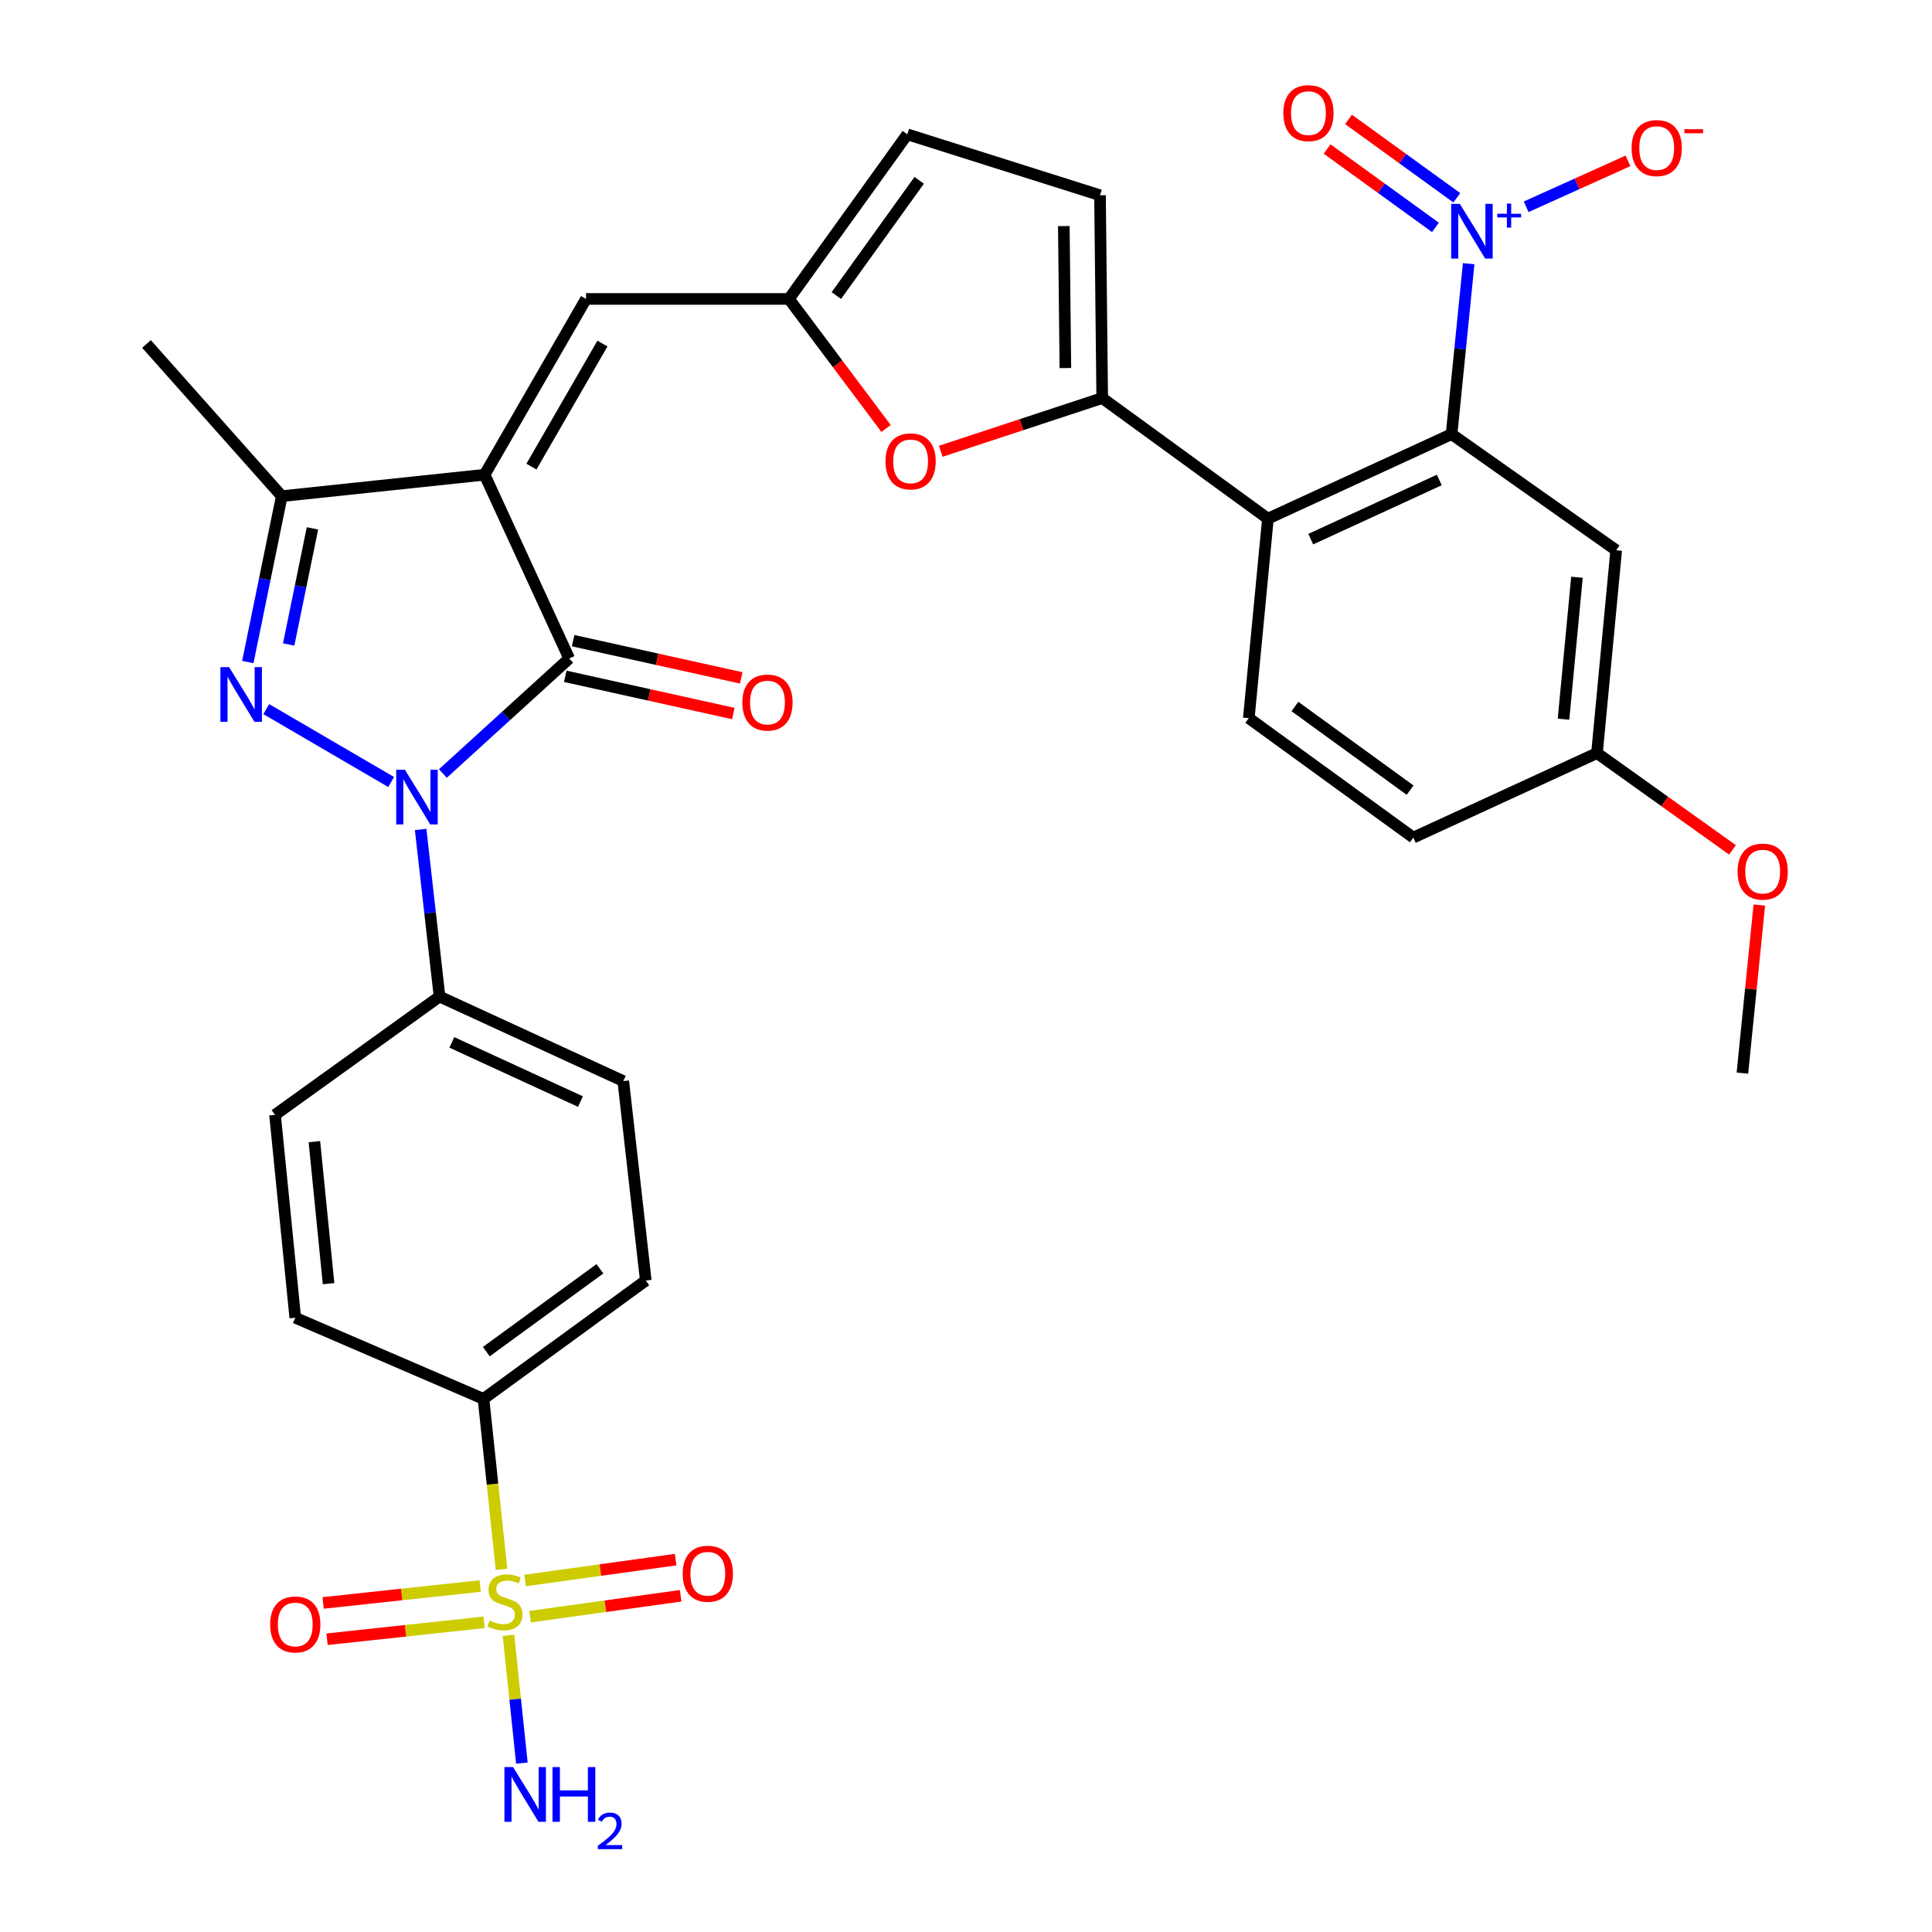 <?xml version='1.0' encoding='iso-8859-1'?>
<svg version='1.1' baseProfile='full'
              xmlns='http://www.w3.org/2000/svg'
                      xmlns:rdkit='http://www.rdkit.org/xml'
                      xmlns:xlink='http://www.w3.org/1999/xlink'
                  xml:space='preserve'
width='1000px' height='1000px' viewBox='0 0 1000 1000'>
<!-- END OF HEADER -->
<rect style='opacity:1.0;fill:#FFFFFF;stroke:none' width='1000' height='1000' x='0' y='0'> </rect>
<path class='bond-1' d='M 250.822,245.717 L 294.615,340.83' style='fill:none;fill-rule:evenodd;stroke:#000000;stroke-width:6px;stroke-linecap:butt;stroke-linejoin:miter;stroke-opacity:1' />
<path class='bond-5' d='M 250.822,245.717 L 145.85,256.814' style='fill:none;fill-rule:evenodd;stroke:#000000;stroke-width:6px;stroke-linecap:butt;stroke-linejoin:miter;stroke-opacity:1' />
<path class='bond-9' d='M 250.822,245.717 L 303.329,154.729' style='fill:none;fill-rule:evenodd;stroke:#000000;stroke-width:6px;stroke-linecap:butt;stroke-linejoin:miter;stroke-opacity:1' />
<path class='bond-9' d='M 275.067,241.515 L 311.822,177.824' style='fill:none;fill-rule:evenodd;stroke:#000000;stroke-width:6px;stroke-linecap:butt;stroke-linejoin:miter;stroke-opacity:1' />
<path class='bond-0' d='M 229.232,400.366 L 261.923,370.598' style='fill:none;fill-rule:evenodd;stroke:#0000FF;stroke-width:6px;stroke-linecap:butt;stroke-linejoin:miter;stroke-opacity:1' />
<path class='bond-0' d='M 261.923,370.598 L 294.615,340.83' style='fill:none;fill-rule:evenodd;stroke:#000000;stroke-width:6px;stroke-linecap:butt;stroke-linejoin:miter;stroke-opacity:1' />
<path class='bond-14' d='M 217.723,429.329 L 222.613,472.57' style='fill:none;fill-rule:evenodd;stroke:#0000FF;stroke-width:6px;stroke-linecap:butt;stroke-linejoin:miter;stroke-opacity:1' />
<path class='bond-14' d='M 222.613,472.57 L 227.503,515.811' style='fill:none;fill-rule:evenodd;stroke:#000000;stroke-width:6px;stroke-linecap:butt;stroke-linejoin:miter;stroke-opacity:1' />
<path class='bond-33' d='M 202.454,404.765 L 137.817,367.036' style='fill:none;fill-rule:evenodd;stroke:#0000FF;stroke-width:6px;stroke-linecap:butt;stroke-linejoin:miter;stroke-opacity:1' />
<path class='bond-21' d='M 292.572,350.056 L 336.073,359.69' style='fill:none;fill-rule:evenodd;stroke:#000000;stroke-width:6px;stroke-linecap:butt;stroke-linejoin:miter;stroke-opacity:1' />
<path class='bond-21' d='M 336.073,359.69 L 379.574,369.325' style='fill:none;fill-rule:evenodd;stroke:#FF0000;stroke-width:6px;stroke-linecap:butt;stroke-linejoin:miter;stroke-opacity:1' />
<path class='bond-21' d='M 296.658,331.604 L 340.16,341.239' style='fill:none;fill-rule:evenodd;stroke:#000000;stroke-width:6px;stroke-linecap:butt;stroke-linejoin:miter;stroke-opacity:1' />
<path class='bond-21' d='M 340.16,341.239 L 383.661,350.874' style='fill:none;fill-rule:evenodd;stroke:#FF0000;stroke-width:6px;stroke-linecap:butt;stroke-linejoin:miter;stroke-opacity:1' />
<path class='bond-2' d='M 128.267,342.676 L 137.058,299.745' style='fill:none;fill-rule:evenodd;stroke:#0000FF;stroke-width:6px;stroke-linecap:butt;stroke-linejoin:miter;stroke-opacity:1' />
<path class='bond-2' d='M 137.058,299.745 L 145.85,256.814' style='fill:none;fill-rule:evenodd;stroke:#000000;stroke-width:6px;stroke-linecap:butt;stroke-linejoin:miter;stroke-opacity:1' />
<path class='bond-2' d='M 149.419,333.589 L 155.573,303.537' style='fill:none;fill-rule:evenodd;stroke:#0000FF;stroke-width:6px;stroke-linecap:butt;stroke-linejoin:miter;stroke-opacity:1' />
<path class='bond-2' d='M 155.573,303.537 L 161.727,273.485' style='fill:none;fill-rule:evenodd;stroke:#000000;stroke-width:6px;stroke-linecap:butt;stroke-linejoin:miter;stroke-opacity:1' />
<path class='bond-3' d='M 259.581,812.289 L 254.918,768.177' style='fill:none;fill-rule:evenodd;stroke:#CCCC00;stroke-width:6px;stroke-linecap:butt;stroke-linejoin:miter;stroke-opacity:1' />
<path class='bond-3' d='M 254.918,768.177 L 250.255,724.065' style='fill:none;fill-rule:evenodd;stroke:#000000;stroke-width:6px;stroke-linecap:butt;stroke-linejoin:miter;stroke-opacity:1' />
<path class='bond-18' d='M 248.533,820.924 L 207.892,825.301' style='fill:none;fill-rule:evenodd;stroke:#CCCC00;stroke-width:6px;stroke-linecap:butt;stroke-linejoin:miter;stroke-opacity:1' />
<path class='bond-18' d='M 207.892,825.301 L 167.252,829.677' style='fill:none;fill-rule:evenodd;stroke:#FF0000;stroke-width:6px;stroke-linecap:butt;stroke-linejoin:miter;stroke-opacity:1' />
<path class='bond-18' d='M 250.556,839.715 L 209.916,844.091' style='fill:none;fill-rule:evenodd;stroke:#CCCC00;stroke-width:6px;stroke-linecap:butt;stroke-linejoin:miter;stroke-opacity:1' />
<path class='bond-18' d='M 209.916,844.091 L 169.276,848.467' style='fill:none;fill-rule:evenodd;stroke:#FF0000;stroke-width:6px;stroke-linecap:butt;stroke-linejoin:miter;stroke-opacity:1' />
<path class='bond-19' d='M 274.381,836.781 L 313.341,831.378' style='fill:none;fill-rule:evenodd;stroke:#CCCC00;stroke-width:6px;stroke-linecap:butt;stroke-linejoin:miter;stroke-opacity:1' />
<path class='bond-19' d='M 313.341,831.378 L 352.301,825.975' style='fill:none;fill-rule:evenodd;stroke:#FF0000;stroke-width:6px;stroke-linecap:butt;stroke-linejoin:miter;stroke-opacity:1' />
<path class='bond-19' d='M 271.785,818.061 L 310.745,812.658' style='fill:none;fill-rule:evenodd;stroke:#CCCC00;stroke-width:6px;stroke-linecap:butt;stroke-linejoin:miter;stroke-opacity:1' />
<path class='bond-19' d='M 310.745,812.658 L 349.704,807.255' style='fill:none;fill-rule:evenodd;stroke:#FF0000;stroke-width:6px;stroke-linecap:butt;stroke-linejoin:miter;stroke-opacity:1' />
<path class='bond-23' d='M 263.179,846.435 L 266.653,879.503' style='fill:none;fill-rule:evenodd;stroke:#CCCC00;stroke-width:6px;stroke-linecap:butt;stroke-linejoin:miter;stroke-opacity:1' />
<path class='bond-23' d='M 266.653,879.503 L 270.126,912.571' style='fill:none;fill-rule:evenodd;stroke:#0000FF;stroke-width:6px;stroke-linecap:butt;stroke-linejoin:miter;stroke-opacity:1' />
<path class='bond-4' d='M 760.181,136.492 L 755.758,180.6' style='fill:none;fill-rule:evenodd;stroke:#0000FF;stroke-width:6px;stroke-linecap:butt;stroke-linejoin:miter;stroke-opacity:1' />
<path class='bond-4' d='M 755.758,180.6 L 751.335,224.707' style='fill:none;fill-rule:evenodd;stroke:#000000;stroke-width:6px;stroke-linecap:butt;stroke-linejoin:miter;stroke-opacity:1' />
<path class='bond-20' d='M 789.934,107.035 L 816.292,95.148' style='fill:none;fill-rule:evenodd;stroke:#0000FF;stroke-width:6px;stroke-linecap:butt;stroke-linejoin:miter;stroke-opacity:1' />
<path class='bond-20' d='M 816.292,95.148 L 842.651,83.261' style='fill:none;fill-rule:evenodd;stroke:#FF0000;stroke-width:6px;stroke-linecap:butt;stroke-linejoin:miter;stroke-opacity:1' />
<path class='bond-22' d='M 754.054,102.378 L 726.022,82.095' style='fill:none;fill-rule:evenodd;stroke:#0000FF;stroke-width:6px;stroke-linecap:butt;stroke-linejoin:miter;stroke-opacity:1' />
<path class='bond-22' d='M 726.022,82.095 L 697.99,61.813' style='fill:none;fill-rule:evenodd;stroke:#FF0000;stroke-width:6px;stroke-linecap:butt;stroke-linejoin:miter;stroke-opacity:1' />
<path class='bond-22' d='M 742.976,117.689 L 714.944,97.407' style='fill:none;fill-rule:evenodd;stroke:#0000FF;stroke-width:6px;stroke-linecap:butt;stroke-linejoin:miter;stroke-opacity:1' />
<path class='bond-22' d='M 714.944,97.407 L 686.912,77.124' style='fill:none;fill-rule:evenodd;stroke:#FF0000;stroke-width:6px;stroke-linecap:butt;stroke-linejoin:miter;stroke-opacity:1' />
<path class='bond-30' d='M 145.85,256.814 L 75.82,178.038' style='fill:none;fill-rule:evenodd;stroke:#000000;stroke-width:6px;stroke-linecap:butt;stroke-linejoin:miter;stroke-opacity:1' />
<path class='bond-6' d='M 751.335,224.707 L 656.274,268.458' style='fill:none;fill-rule:evenodd;stroke:#000000;stroke-width:6px;stroke-linecap:butt;stroke-linejoin:miter;stroke-opacity:1' />
<path class='bond-6' d='M 744.977,248.438 L 678.435,279.063' style='fill:none;fill-rule:evenodd;stroke:#000000;stroke-width:6px;stroke-linecap:butt;stroke-linejoin:miter;stroke-opacity:1' />
<path class='bond-15' d='M 751.335,224.707 L 836.537,284.816' style='fill:none;fill-rule:evenodd;stroke:#000000;stroke-width:6px;stroke-linecap:butt;stroke-linejoin:miter;stroke-opacity:1' />
<path class='bond-7' d='M 570.505,206.04 L 528.722,219.81' style='fill:none;fill-rule:evenodd;stroke:#000000;stroke-width:6px;stroke-linecap:butt;stroke-linejoin:miter;stroke-opacity:1' />
<path class='bond-7' d='M 528.722,219.81 L 486.939,233.579' style='fill:none;fill-rule:evenodd;stroke:#FF0000;stroke-width:6px;stroke-linecap:butt;stroke-linejoin:miter;stroke-opacity:1' />
<path class='bond-8' d='M 570.505,206.04 L 656.274,268.458' style='fill:none;fill-rule:evenodd;stroke:#000000;stroke-width:6px;stroke-linecap:butt;stroke-linejoin:miter;stroke-opacity:1' />
<path class='bond-34' d='M 570.505,206.04 L 569.361,101.067' style='fill:none;fill-rule:evenodd;stroke:#000000;stroke-width:6px;stroke-linecap:butt;stroke-linejoin:miter;stroke-opacity:1' />
<path class='bond-34' d='M 551.436,190.5 L 550.635,117.019' style='fill:none;fill-rule:evenodd;stroke:#000000;stroke-width:6px;stroke-linecap:butt;stroke-linejoin:miter;stroke-opacity:1' />
<path class='bond-17' d='M 656.274,268.458 L 646.373,371.708' style='fill:none;fill-rule:evenodd;stroke:#000000;stroke-width:6px;stroke-linecap:butt;stroke-linejoin:miter;stroke-opacity:1' />
<path class='bond-11' d='M 303.329,154.729 L 408.354,154.729' style='fill:none;fill-rule:evenodd;stroke:#000000;stroke-width:6px;stroke-linecap:butt;stroke-linejoin:miter;stroke-opacity:1' />
<path class='bond-10' d='M 458.625,221.779 L 433.489,188.254' style='fill:none;fill-rule:evenodd;stroke:#FF0000;stroke-width:6px;stroke-linecap:butt;stroke-linejoin:miter;stroke-opacity:1' />
<path class='bond-10' d='M 433.489,188.254 L 408.354,154.729' style='fill:none;fill-rule:evenodd;stroke:#000000;stroke-width:6px;stroke-linecap:butt;stroke-linejoin:miter;stroke-opacity:1' />
<path class='bond-16' d='M 408.354,154.729 L 469.617,69.528' style='fill:none;fill-rule:evenodd;stroke:#000000;stroke-width:6px;stroke-linecap:butt;stroke-linejoin:miter;stroke-opacity:1' />
<path class='bond-16' d='M 432.887,152.982 L 475.772,93.341' style='fill:none;fill-rule:evenodd;stroke:#000000;stroke-width:6px;stroke-linecap:butt;stroke-linejoin:miter;stroke-opacity:1' />
<path class='bond-12' d='M 569.361,101.067 L 469.617,69.528' style='fill:none;fill-rule:evenodd;stroke:#000000;stroke-width:6px;stroke-linecap:butt;stroke-linejoin:miter;stroke-opacity:1' />
<path class='bond-13' d='M 250.255,724.065 L 334.25,662.802' style='fill:none;fill-rule:evenodd;stroke:#000000;stroke-width:6px;stroke-linecap:butt;stroke-linejoin:miter;stroke-opacity:1' />
<path class='bond-13' d='M 251.718,699.607 L 310.514,656.722' style='fill:none;fill-rule:evenodd;stroke:#000000;stroke-width:6px;stroke-linecap:butt;stroke-linejoin:miter;stroke-opacity:1' />
<path class='bond-35' d='M 250.255,724.065 L 152.832,682.058' style='fill:none;fill-rule:evenodd;stroke:#000000;stroke-width:6px;stroke-linecap:butt;stroke-linejoin:miter;stroke-opacity:1' />
<path class='bond-26' d='M 227.503,515.811 L 142.354,577.043' style='fill:none;fill-rule:evenodd;stroke:#000000;stroke-width:6px;stroke-linecap:butt;stroke-linejoin:miter;stroke-opacity:1' />
<path class='bond-27' d='M 227.503,515.811 L 322.606,559.573' style='fill:none;fill-rule:evenodd;stroke:#000000;stroke-width:6px;stroke-linecap:butt;stroke-linejoin:miter;stroke-opacity:1' />
<path class='bond-27' d='M 233.869,539.544 L 300.441,570.177' style='fill:none;fill-rule:evenodd;stroke:#000000;stroke-width:6px;stroke-linecap:butt;stroke-linejoin:miter;stroke-opacity:1' />
<path class='bond-36' d='M 836.537,284.816 L 826.594,389.799' style='fill:none;fill-rule:evenodd;stroke:#000000;stroke-width:6px;stroke-linecap:butt;stroke-linejoin:miter;stroke-opacity:1' />
<path class='bond-36' d='M 816.231,298.781 L 809.271,372.269' style='fill:none;fill-rule:evenodd;stroke:#000000;stroke-width:6px;stroke-linecap:butt;stroke-linejoin:miter;stroke-opacity:1' />
<path class='bond-29' d='M 646.373,371.708 L 731.523,433.539' style='fill:none;fill-rule:evenodd;stroke:#000000;stroke-width:6px;stroke-linecap:butt;stroke-linejoin:miter;stroke-opacity:1' />
<path class='bond-29' d='M 670.25,365.691 L 729.855,408.972' style='fill:none;fill-rule:evenodd;stroke:#000000;stroke-width:6px;stroke-linecap:butt;stroke-linejoin:miter;stroke-opacity:1' />
<path class='bond-24' d='M 152.832,682.058 L 142.354,577.043' style='fill:none;fill-rule:evenodd;stroke:#000000;stroke-width:6px;stroke-linecap:butt;stroke-linejoin:miter;stroke-opacity:1' />
<path class='bond-24' d='M 170.066,664.429 L 162.731,590.919' style='fill:none;fill-rule:evenodd;stroke:#000000;stroke-width:6px;stroke-linecap:butt;stroke-linejoin:miter;stroke-opacity:1' />
<path class='bond-25' d='M 334.25,662.802 L 322.606,559.573' style='fill:none;fill-rule:evenodd;stroke:#000000;stroke-width:6px;stroke-linecap:butt;stroke-linejoin:miter;stroke-opacity:1' />
<path class='bond-28' d='M 826.594,389.799 L 731.523,433.539' style='fill:none;fill-rule:evenodd;stroke:#000000;stroke-width:6px;stroke-linecap:butt;stroke-linejoin:miter;stroke-opacity:1' />
<path class='bond-31' d='M 826.594,389.799 L 861.661,414.846' style='fill:none;fill-rule:evenodd;stroke:#000000;stroke-width:6px;stroke-linecap:butt;stroke-linejoin:miter;stroke-opacity:1' />
<path class='bond-31' d='M 861.661,414.846 L 896.728,439.894' style='fill:none;fill-rule:evenodd;stroke:#FF0000;stroke-width:6px;stroke-linecap:butt;stroke-linejoin:miter;stroke-opacity:1' />
<path class='bond-32' d='M 910.615,468.445 L 906.239,511.951' style='fill:none;fill-rule:evenodd;stroke:#FF0000;stroke-width:6px;stroke-linecap:butt;stroke-linejoin:miter;stroke-opacity:1' />
<path class='bond-32' d='M 906.239,511.951 L 901.864,555.457' style='fill:none;fill-rule:evenodd;stroke:#000000;stroke-width:6px;stroke-linecap:butt;stroke-linejoin:miter;stroke-opacity:1' />
<path  class='atom-1' d='M 209.568 398.412
L 218.848 413.412
Q 219.768 414.892, 221.248 417.572
Q 222.728 420.252, 222.808 420.412
L 222.808 398.412
L 226.568 398.412
L 226.568 426.732
L 222.688 426.732
L 212.728 410.332
Q 211.568 408.412, 210.328 406.212
Q 209.128 404.012, 208.768 403.332
L 208.768 426.732
L 205.088 426.732
L 205.088 398.412
L 209.568 398.412
' fill='#0000FF'/>
<path  class='atom-3' d='M 118.57 345.296
L 127.85 360.296
Q 128.77 361.776, 130.25 364.456
Q 131.73 367.136, 131.81 367.296
L 131.81 345.296
L 135.57 345.296
L 135.57 373.616
L 131.69 373.616
L 121.73 357.216
Q 120.57 355.296, 119.33 353.096
Q 118.13 350.896, 117.77 350.216
L 117.77 373.616
L 114.09 373.616
L 114.09 345.296
L 118.57 345.296
' fill='#0000FF'/>
<path  class='atom-4' d='M 253.353 838.768
Q 253.673 838.888, 254.993 839.448
Q 256.313 840.008, 257.753 840.368
Q 259.233 840.688, 260.673 840.688
Q 263.353 840.688, 264.913 839.408
Q 266.473 838.088, 266.473 835.808
Q 266.473 834.248, 265.673 833.288
Q 264.913 832.328, 263.713 831.808
Q 262.513 831.288, 260.513 830.688
Q 257.993 829.928, 256.473 829.208
Q 254.993 828.488, 253.913 826.968
Q 252.873 825.448, 252.873 822.888
Q 252.873 819.328, 255.273 817.128
Q 257.713 814.928, 262.513 814.928
Q 265.793 814.928, 269.513 816.488
L 268.593 819.568
Q 265.193 818.168, 262.633 818.168
Q 259.873 818.168, 258.353 819.328
Q 256.833 820.448, 256.873 822.408
Q 256.873 823.928, 257.633 824.848
Q 258.433 825.768, 259.553 826.288
Q 260.713 826.808, 262.633 827.408
Q 265.193 828.208, 266.713 829.008
Q 268.233 829.808, 269.313 831.448
Q 270.433 833.048, 270.433 835.808
Q 270.433 839.728, 267.793 841.848
Q 265.193 843.928, 260.833 843.928
Q 258.313 843.928, 256.393 843.368
Q 254.513 842.848, 252.273 841.928
L 253.353 838.768
' fill='#CCCC00'/>
<path  class='atom-5' d='M 755.606 105.533
L 764.886 120.533
Q 765.806 122.013, 767.286 124.693
Q 768.766 127.373, 768.846 127.533
L 768.846 105.533
L 772.606 105.533
L 772.606 133.853
L 768.726 133.853
L 758.766 117.453
Q 757.606 115.533, 756.366 113.333
Q 755.166 111.133, 754.806 110.453
L 754.806 133.853
L 751.126 133.853
L 751.126 105.533
L 755.606 105.533
' fill='#0000FF'/>
<path  class='atom-5' d='M 774.982 110.638
L 779.971 110.638
L 779.971 105.384
L 782.189 105.384
L 782.189 110.638
L 787.311 110.638
L 787.311 112.539
L 782.189 112.539
L 782.189 117.819
L 779.971 117.819
L 779.971 112.539
L 774.982 112.539
L 774.982 110.638
' fill='#0000FF'/>
<path  class='atom-11' d='M 458.329 238.804
Q 458.329 232.004, 461.689 228.204
Q 465.049 224.404, 471.329 224.404
Q 477.609 224.404, 480.969 228.204
Q 484.329 232.004, 484.329 238.804
Q 484.329 245.684, 480.929 249.604
Q 477.529 253.484, 471.329 253.484
Q 465.089 253.484, 461.689 249.604
Q 458.329 245.724, 458.329 238.804
M 471.329 250.284
Q 475.649 250.284, 477.969 247.404
Q 480.329 244.484, 480.329 238.804
Q 480.329 233.244, 477.969 230.444
Q 475.649 227.604, 471.329 227.604
Q 467.009 227.604, 464.649 230.404
Q 462.329 233.204, 462.329 238.804
Q 462.329 244.524, 464.649 247.404
Q 467.009 250.284, 471.329 250.284
' fill='#FF0000'/>
<path  class='atom-19' d='M 139.832 840.814
Q 139.832 834.014, 143.192 830.214
Q 146.552 826.414, 152.832 826.414
Q 159.112 826.414, 162.472 830.214
Q 165.832 834.014, 165.832 840.814
Q 165.832 847.694, 162.432 851.614
Q 159.032 855.494, 152.832 855.494
Q 146.592 855.494, 143.192 851.614
Q 139.832 847.734, 139.832 840.814
M 152.832 852.294
Q 157.152 852.294, 159.472 849.414
Q 161.832 846.494, 161.832 840.814
Q 161.832 835.254, 159.472 832.454
Q 157.152 829.614, 152.832 829.614
Q 148.512 829.614, 146.152 832.414
Q 143.832 835.214, 143.832 840.814
Q 143.832 846.534, 146.152 849.414
Q 148.512 852.294, 152.832 852.294
' fill='#FF0000'/>
<path  class='atom-20' d='M 353.357 814.565
Q 353.357 807.765, 356.717 803.965
Q 360.077 800.165, 366.357 800.165
Q 372.637 800.165, 375.997 803.965
Q 379.357 807.765, 379.357 814.565
Q 379.357 821.445, 375.957 825.365
Q 372.557 829.245, 366.357 829.245
Q 360.117 829.245, 356.717 825.365
Q 353.357 821.485, 353.357 814.565
M 366.357 826.045
Q 370.677 826.045, 372.997 823.165
Q 375.357 820.245, 375.357 814.565
Q 375.357 809.005, 372.997 806.205
Q 370.677 803.365, 366.357 803.365
Q 362.037 803.365, 359.677 806.165
Q 357.357 808.965, 357.357 814.565
Q 357.357 820.285, 359.677 823.165
Q 362.037 826.045, 366.357 826.045
' fill='#FF0000'/>
<path  class='atom-21' d='M 844.504 76.642
Q 844.504 69.842, 847.864 66.042
Q 851.224 62.242, 857.504 62.242
Q 863.784 62.242, 867.144 66.042
Q 870.504 69.842, 870.504 76.642
Q 870.504 83.522, 867.104 87.442
Q 863.704 91.322, 857.504 91.322
Q 851.264 91.322, 847.864 87.442
Q 844.504 83.562, 844.504 76.642
M 857.504 88.122
Q 861.824 88.122, 864.144 85.242
Q 866.504 82.322, 866.504 76.642
Q 866.504 71.082, 864.144 68.282
Q 861.824 65.442, 857.504 65.442
Q 853.184 65.442, 850.824 68.242
Q 848.504 71.042, 848.504 76.642
Q 848.504 82.362, 850.824 85.242
Q 853.184 88.122, 857.504 88.122
' fill='#FF0000'/>
<path  class='atom-21' d='M 871.824 66.865
L 881.513 66.865
L 881.513 68.977
L 871.824 68.977
L 871.824 66.865
' fill='#FF0000'/>
<path  class='atom-22' d='M 384.246 363.641
Q 384.246 356.841, 387.606 353.041
Q 390.966 349.241, 397.246 349.241
Q 403.526 349.241, 406.886 353.041
Q 410.246 356.841, 410.246 363.641
Q 410.246 370.521, 406.846 374.441
Q 403.446 378.321, 397.246 378.321
Q 391.006 378.321, 387.606 374.441
Q 384.246 370.561, 384.246 363.641
M 397.246 375.121
Q 401.566 375.121, 403.886 372.241
Q 406.246 369.321, 406.246 363.641
Q 406.246 358.081, 403.886 355.281
Q 401.566 352.441, 397.246 352.441
Q 392.926 352.441, 390.566 355.241
Q 388.246 358.041, 388.246 363.641
Q 388.246 369.361, 390.566 372.241
Q 392.926 375.121, 397.246 375.121
' fill='#FF0000'/>
<path  class='atom-23' d='M 664.252 58.552
Q 664.252 51.752, 667.612 47.952
Q 670.972 44.152, 677.252 44.152
Q 683.532 44.152, 686.892 47.952
Q 690.252 51.752, 690.252 58.552
Q 690.252 65.432, 686.852 69.352
Q 683.452 73.232, 677.252 73.232
Q 671.012 73.232, 667.612 69.352
Q 664.252 65.472, 664.252 58.552
M 677.252 70.032
Q 681.572 70.032, 683.892 67.152
Q 686.252 64.232, 686.252 58.552
Q 686.252 52.992, 683.892 50.192
Q 681.572 47.352, 677.252 47.352
Q 672.932 47.352, 670.572 50.152
Q 668.252 52.952, 668.252 58.552
Q 668.252 64.272, 670.572 67.152
Q 672.932 70.032, 677.252 70.032
' fill='#FF0000'/>
<path  class='atom-24' d='M 265.571 914.642
L 274.851 929.642
Q 275.771 931.122, 277.251 933.802
Q 278.731 936.482, 278.811 936.642
L 278.811 914.642
L 282.571 914.642
L 282.571 942.962
L 278.691 942.962
L 268.731 926.562
Q 267.571 924.642, 266.331 922.442
Q 265.131 920.242, 264.771 919.562
L 264.771 942.962
L 261.091 942.962
L 261.091 914.642
L 265.571 914.642
' fill='#0000FF'/>
<path  class='atom-24' d='M 285.971 914.642
L 289.811 914.642
L 289.811 926.682
L 304.291 926.682
L 304.291 914.642
L 308.131 914.642
L 308.131 942.962
L 304.291 942.962
L 304.291 929.882
L 289.811 929.882
L 289.811 942.962
L 285.971 942.962
L 285.971 914.642
' fill='#0000FF'/>
<path  class='atom-24' d='M 309.504 941.968
Q 310.191 940.2, 311.827 939.223
Q 313.464 938.22, 315.735 938.22
Q 318.559 938.22, 320.143 939.751
Q 321.727 941.282, 321.727 944.001
Q 321.727 946.773, 319.668 949.36
Q 317.635 951.948, 313.411 955.01
L 322.044 955.01
L 322.044 957.122
L 309.451 957.122
L 309.451 955.353
Q 312.936 952.872, 314.995 951.024
Q 317.081 949.176, 318.084 947.512
Q 319.087 945.849, 319.087 944.133
Q 319.087 942.338, 318.19 941.335
Q 317.292 940.332, 315.735 940.332
Q 314.23 940.332, 313.227 940.939
Q 312.223 941.546, 311.511 942.892
L 309.504 941.968
' fill='#0000FF'/>
<path  class='atom-32' d='M 899.363 451.142
Q 899.363 444.342, 902.723 440.542
Q 906.083 436.742, 912.363 436.742
Q 918.643 436.742, 922.003 440.542
Q 925.363 444.342, 925.363 451.142
Q 925.363 458.022, 921.963 461.942
Q 918.563 465.822, 912.363 465.822
Q 906.123 465.822, 902.723 461.942
Q 899.363 458.062, 899.363 451.142
M 912.363 462.622
Q 916.683 462.622, 919.003 459.742
Q 921.363 456.822, 921.363 451.142
Q 921.363 445.582, 919.003 442.782
Q 916.683 439.942, 912.363 439.942
Q 908.043 439.942, 905.683 442.742
Q 903.363 445.542, 903.363 451.142
Q 903.363 456.862, 905.683 459.742
Q 908.043 462.622, 912.363 462.622
' fill='#FF0000'/>
</svg>
